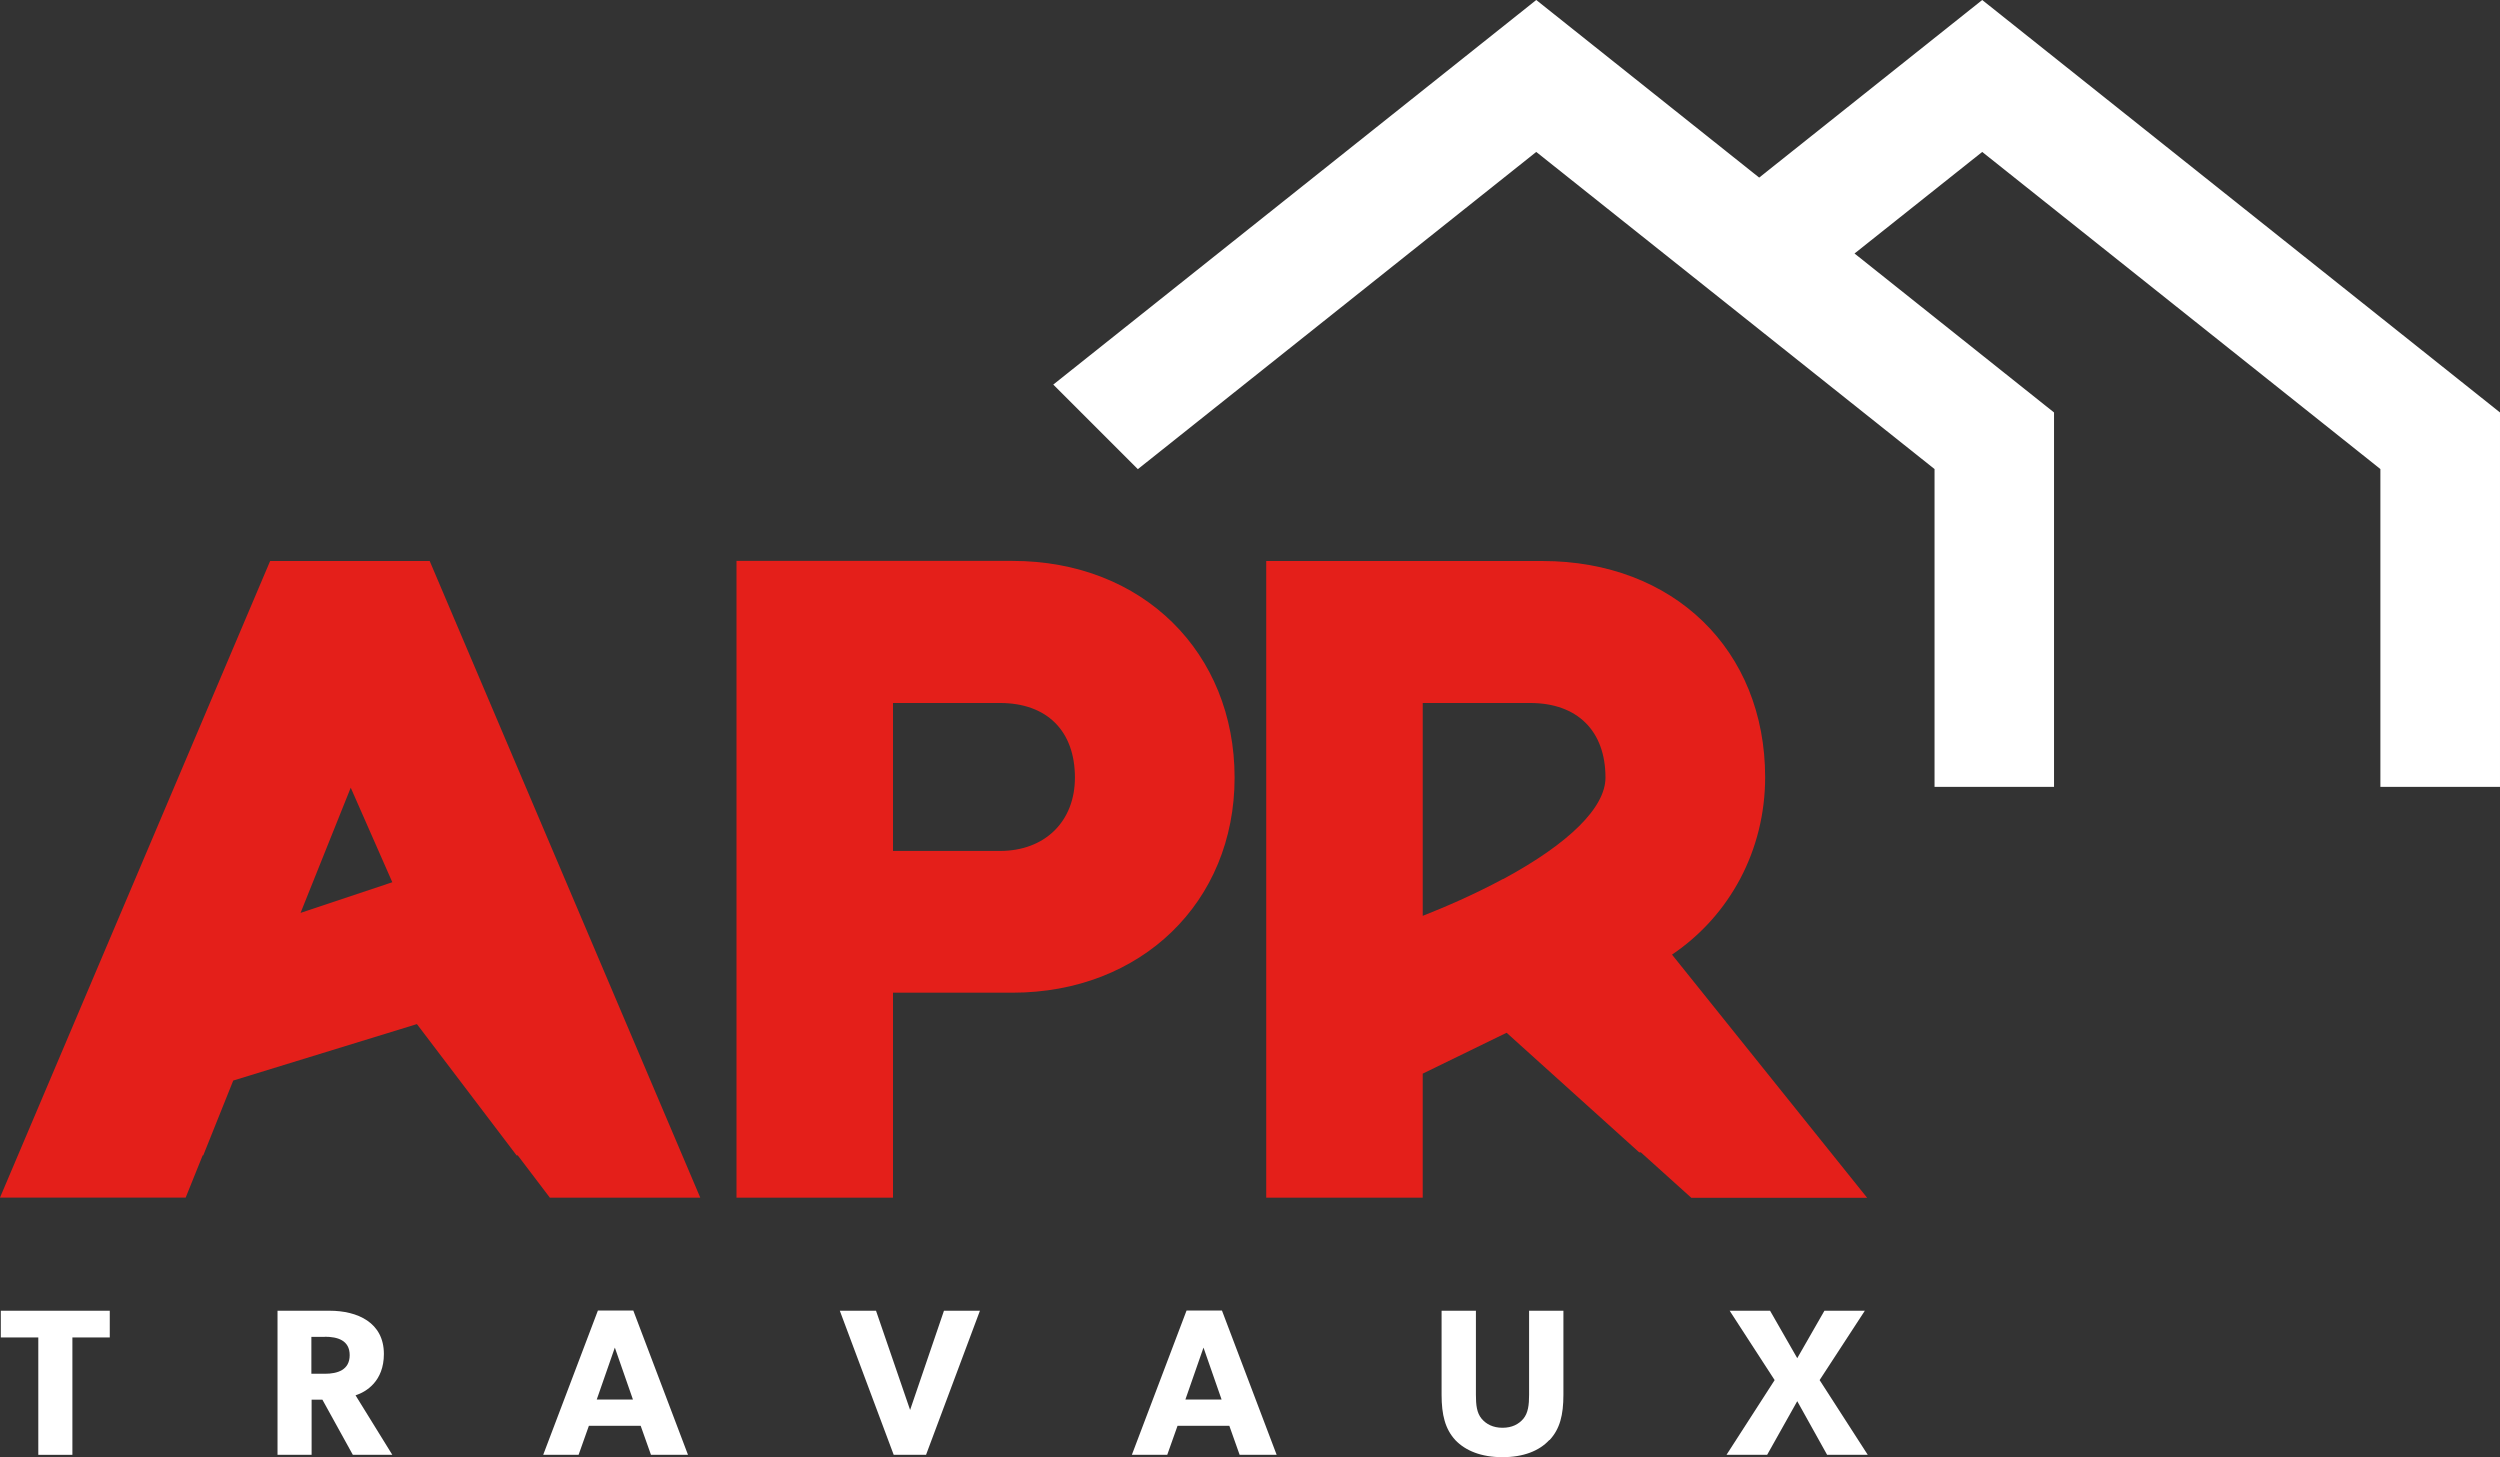<svg viewBox="0 0 213.41 124.39" xmlns="http://www.w3.org/2000/svg"><rect x="0" y="0" width="213.41" height="124.39" fill="#333333" stroke="none"/><g fill="#fff"><path d="m6.18 114.17v10.02h-2.91v-10.02h-3.2v-2.28h9.3v2.28h-3.2z"/><path d="m30.12 124.19-2.6-4.71h-.92v4.71h-2.91v-12.3h4.45c2.37 0 4.63 1 4.63 3.69 0 2.33-1.51 3.24-2.42 3.53l3.14 5.08h-3.38zm-2.39-10.07h-1.15v3.15h1.15c1.08 0 2.12-.32 2.12-1.59s-1.04-1.57-2.12-1.57z"/><path d="m55.57 124.19-.88-2.48h-4.42l-.88 2.48h-3.02l4.67-12.32h3.02l4.67 12.32zm-3.09-9.14-1.54 4.42h3.09l-1.54-4.42z"/><path d="m79.06 124.19h-2.77l-4.6-12.3h3.09l2.91 8.47 2.89-8.47h3.07l-4.6 12.3z"/><path d="m105.82 124.19-.88-2.48h-4.42l-.88 2.48h-3.02l4.67-12.32h3.02l4.67 12.32zm-3.09-9.14-1.54 4.42h3.09l-1.54-4.42z"/><path d="m132.25 122.93c-.86.93-2.21 1.46-4 1.46s-3.14-.54-4.02-1.46c-.86-.94-1.17-2.14-1.17-3.87v-7.17h2.93v7.17c0 .87.07 1.55.49 2.05.39.46.97.77 1.78.77s1.38-.3 1.78-.77c.41-.5.49-1.18.49-2.05v-7.17h2.93v7.17c0 1.73-.3 2.92-1.18 3.87z"/><path d="m155.97 124.19-2.55-4.58-2.57 4.58h-3.47l4.11-6.38-3.84-5.92h3.45l2.32 4.05 2.32-4.05h3.45l-3.86 5.92 4.11 6.38z"/></g><path d="m128.31 75.03c-2.5 1.35-5.03 2.43-6.86 3.15v-18.17h9.17c4.03 0 6.43 2.38 6.43 6.37 0 2.55-3.1 5.62-8.73 8.66m31.06 27.2-16.65-20.75c4.96-3.35 7.95-8.94 7.95-15.14 0-10.87-7.82-18.46-19.01-18.46h-23.58v54.35h13.36v-10.59l7.16-3.49 11.32 10.21h.14l4.31 3.88h14.99z" fill="#e41f1a"/><path d="m85.36 72.64h-9.13v-12.63h9.13c4.01 0 6.4 2.38 6.4 6.37 0 3.75-2.57 6.26-6.4 6.26m1.06-24.76h-23.55v54.36h13.36v-17.5h10.19c10.99 0 18.97-7.72 18.97-18.36s-7.8-18.5-18.97-18.5" fill="#e41f1a"/><path d="m25.66 77.92 4.28-10.68 3.55 8.07-7.84 2.62zm34.12 24.32-23.1-54.35h-13.62l-23.06 54.34h15.85l1.45-3.6h.05l2.56-6.39 15.68-4.82 8.51 11.21h.1l2.74 3.61h12.83z" fill="#e41f1a"/><path d="m169.21 0-19.04 15.16-19.03-15.16-41.23 32.83 7.22 7.22 34.01-27.08 34 27.07v27.13h10.2v-31.96l-17.03-13.57 10.9-8.67 33.99 27.07v27.13h10.21v-31.96z" fill="#fff"/></svg>